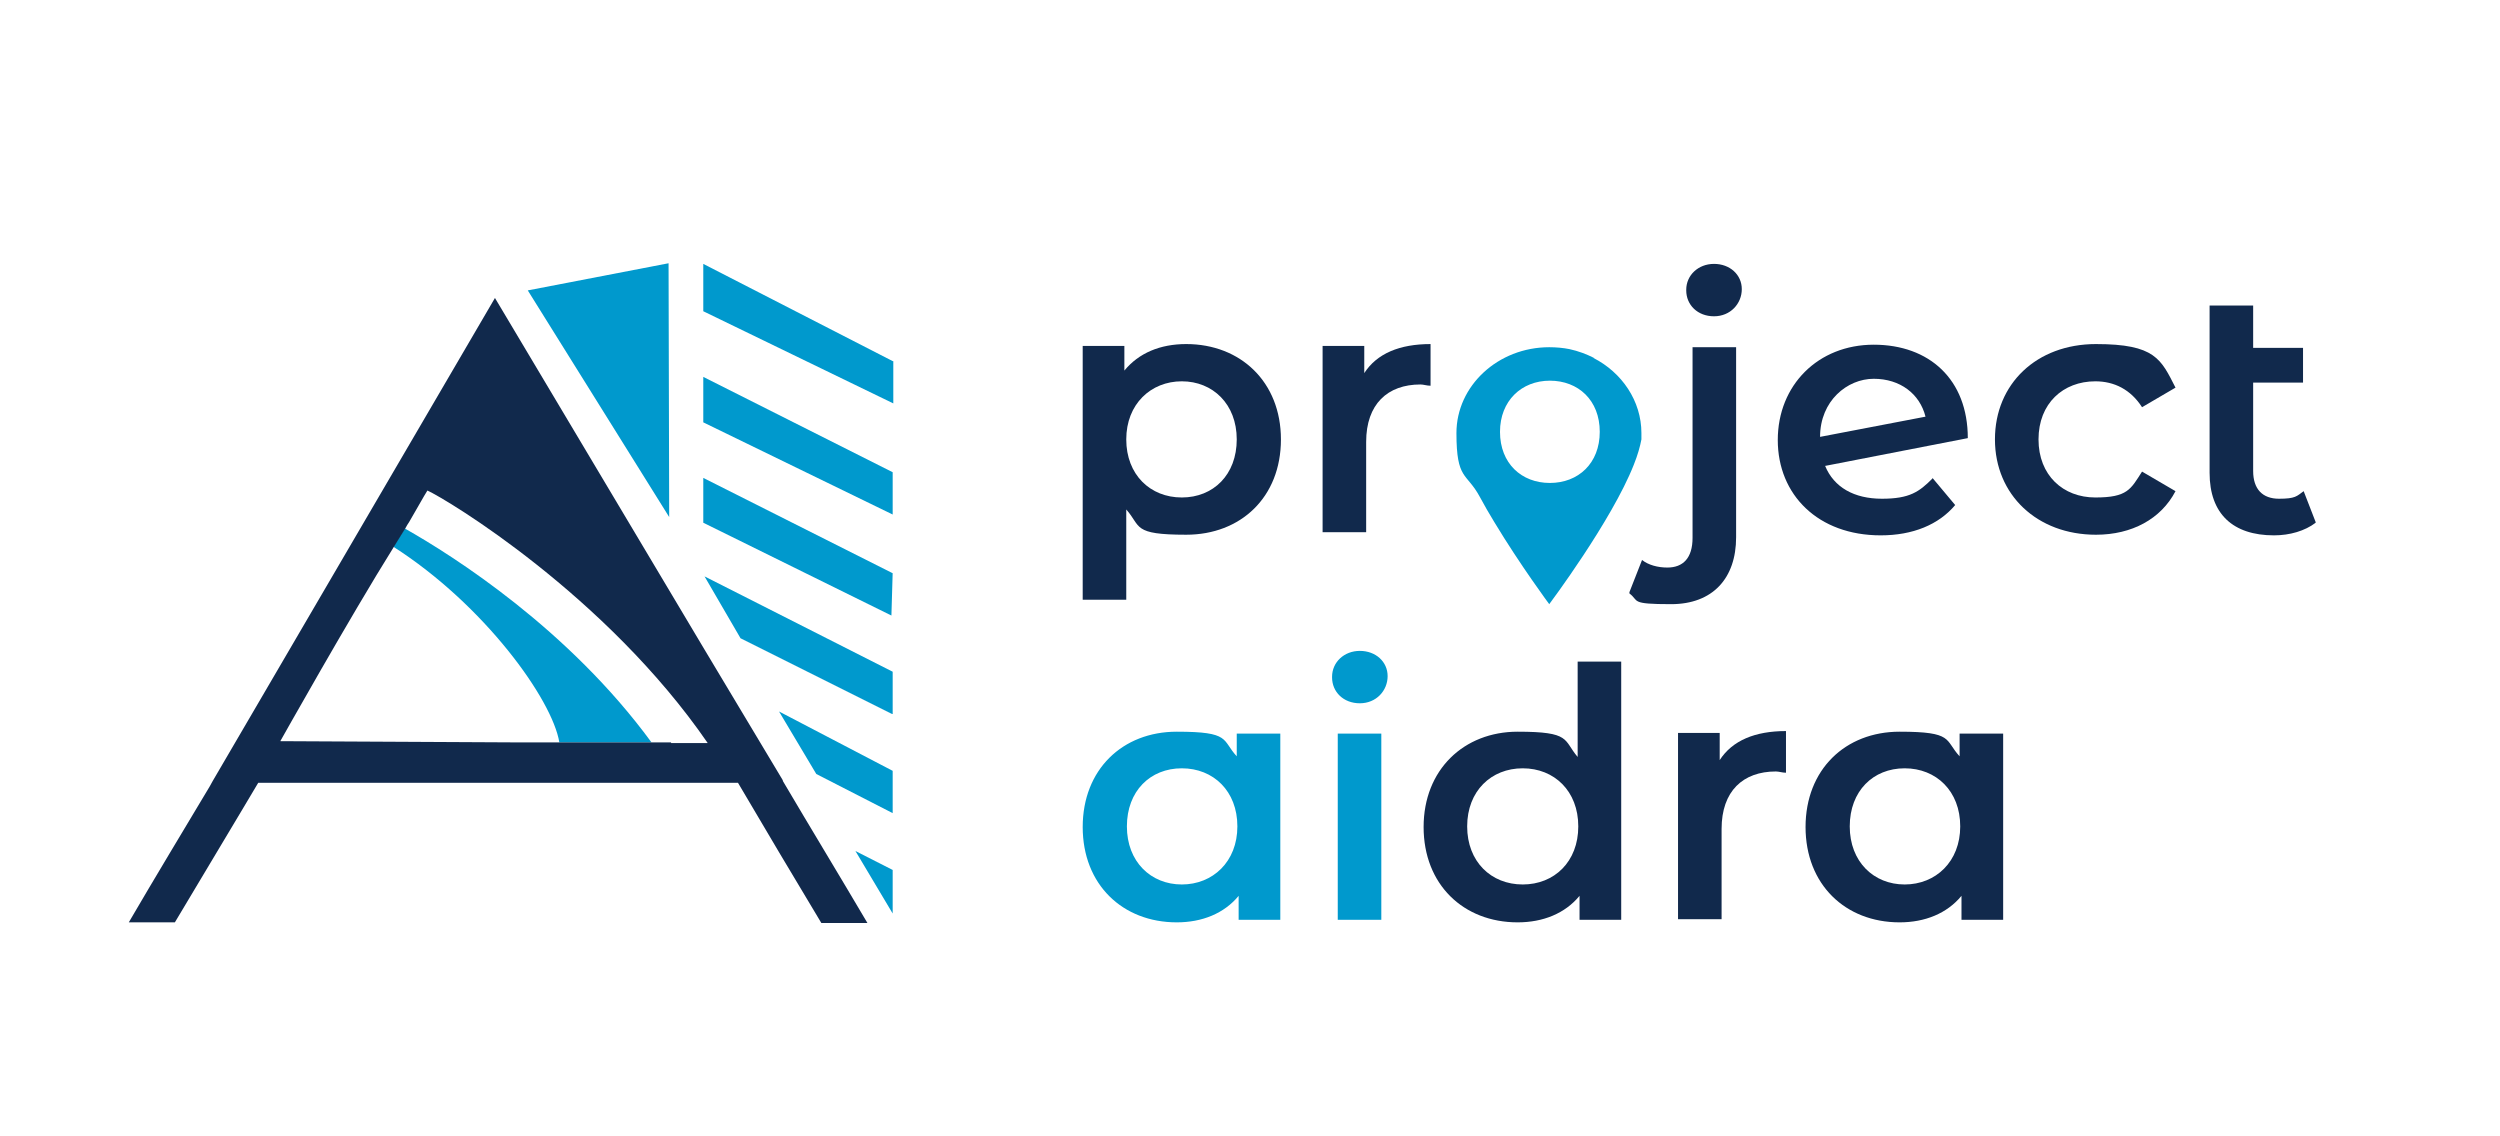<?xml version="1.0" encoding="UTF-8"?>
<svg xmlns="http://www.w3.org/2000/svg" version="1.1" viewBox="0 0 396 180">
  <defs>
    <style>
      .cls-1 {
        fill: #11294c;
      }

      .cls-2 {
        fill: #0099cd;
      }
    </style>
  </defs>
  <!-- Generator: Adobe Illustrator 28.6.0, SVG Export Plug-In . SVG Version: 1.2.0 Build 709)  -->
  <g>
    <g id="Layer_1">
      <g id="Layer_1-2" data-name="Layer_1">
        <path class="cls-2" d="M202.8,116.2v29.5h-6.6v-3.8c-2.3,2.8-5.8,4.2-9.8,4.2-8.6,0-14.9-6-14.9-15.1s6.3-15.1,14.9-15.1,7.1,1.3,9.5,3.9v-3.6h6.9ZM196,130.9c0-5.6-3.8-9.2-8.8-9.2s-8.7,3.6-8.7,9.2,3.8,9.2,8.7,9.2,8.8-3.6,8.8-9.2Z"/>
        <path class="cls-2" d="M211,107.2c0-2.3,1.9-4.1,4.4-4.1s4.4,1.7,4.4,4-1.8,4.3-4.4,4.3-4.4-1.8-4.4-4.1h0ZM211.9,116.2h6.9v29.5h-6.9v-29.5Z"/>
        <path class="cls-1" d="M256.8,104.7v41h-6.6v-3.8c-2.3,2.8-5.8,4.2-9.8,4.2-8.6,0-14.9-6-14.9-15.1s6.4-15.1,14.9-15.1,7.2,1.3,9.5,4v-15.1h6.9ZM250,130.9c0-5.6-3.8-9.2-8.8-9.2s-8.8,3.6-8.8,9.2,3.8,9.2,8.8,9.2,8.8-3.6,8.8-9.2Z"/>
        <path class="cls-1" d="M282.9,115.8v6.6c-.6,0-1.1-.2-1.6-.2-5.2,0-8.6,3.1-8.6,9.1v14.3h-6.9v-29.5h6.6v4.3c2-3.1,5.6-4.6,10.5-4.6Z"/>
        <path class="cls-1" d="M317.3,116.2v29.5h-6.6v-3.8c-2.3,2.8-5.8,4.2-9.8,4.2-8.6,0-14.9-6-14.9-15.1s6.3-15.1,14.9-15.1,7.1,1.3,9.5,3.9v-3.6s6.9,0,6.9,0ZM310.5,130.9c0-5.6-3.8-9.2-8.8-9.2s-8.7,3.6-8.7,9.2,3.8,9.2,8.7,9.2,8.8-3.6,8.8-9.2Z"/>
        <path class="cls-1" d="M202.9,69.6c0,9.2-6.4,15.1-15,15.1s-7.1-1.3-9.5-4v14.3h-6.9v-40.2h6.6v3.9c2.3-2.8,5.7-4.2,9.8-4.2,8.6,0,15,6,15,15.1h0ZM195.9,69.6c0-5.6-3.8-9.2-8.7-9.2s-8.8,3.6-8.8,9.2,3.8,9.2,8.8,9.2,8.7-3.6,8.7-9.2Z"/>
        <path class="cls-1" d="M226.6,54.5v6.6c-.6,0-1.1-.2-1.6-.2-5.2,0-8.6,3.1-8.6,9.1v14.3h-6.9v-29.5h6.6v4.3c2-3.1,5.6-4.6,10.5-4.6Z"/>
        <path class="cls-1" d="M258.1,93.8l2-5.1c1,.8,2.5,1.2,4,1.2,2.5,0,4-1.5,4-4.7v-30.2h6.9v30.1c0,6.5-3.7,10.6-10.3,10.6s-5-.5-6.6-1.7v-.2ZM267.1,45.9c0-2.3,1.9-4.1,4.4-4.1s4.4,1.7,4.4,4-1.8,4.3-4.4,4.3-4.4-1.8-4.4-4.1h0Z"/>
        <path class="cls-1" d="M306.1,75.7l3.6,4.3c-2.6,3.1-6.7,4.8-11.8,4.8-9.9,0-16.3-6.4-16.3-15.1s6.4-15.1,15.2-15.1,14.9,5.5,14.9,14.8l-22.6,4.4c1.4,3.4,4.6,5.2,9,5.2s5.9-1.1,8-3.2h0ZM288.3,69.2h0l16.7-3.2c-.9-3.6-4-6-8.2-6s-8.5,3.5-8.5,9.2Z"/>
        <path class="cls-1" d="M316,69.6c0-8.8,6.6-15.1,16-15.1s10.3,2.4,12.6,6.9l-5.3,3.1c-1.8-2.8-4.4-4.1-7.4-4.1-5.1,0-9,3.5-9,9.2s3.9,9.2,9,9.2,5.6-1.3,7.4-4.1l5.3,3.1c-2.3,4.4-6.9,6.9-12.6,6.9-9.3,0-16-6.3-16-15.1Z"/>
        <path class="cls-1" d="M366.8,82.8c-1.7,1.3-4.1,2-6.6,2-6.5,0-10.2-3.4-10.2-9.9v-26.5h6.9v6.7h7.9v5.5h-7.9v14c0,2.9,1.5,4.4,4.1,4.4s2.8-.4,3.9-1.2l1.9,4.9h0Z"/>
        <path class="cls-2" d="M141.4,90.8l-30-15.1v7.1l29.8,14.7.2-6.8h0Z"/>
        <path class="cls-2" d="M141.4,74.8l-30-15.1h0v7.2l30,14.6v-6.7Z"/>
        <path class="cls-2" d="M141.4,57.2l-30-15.4h0v7.5l30.1,14.6v-6.7h-.1Z"/>
        <polygon class="cls-2" points="106 81.9 105.9 41.7 83.6 46 106 81.9"/>
        <path class="cls-2" d="M64.1,83.7c-.6.9-1.2,1.9-1.8,2.9,14.4,9.2,25.2,24.2,26.3,31h14.6c-13.1-17.9-31.3-29.5-39.1-33.9Z"/>
        <path class="cls-1" d="M124,123.6h0c-4.1-6.9-8.3-13.8-12.4-20.7l-33.2-55.7-44.7,76.5-.5.9c-4.3,7.2-8.6,14.3-12.8,21.5h7.3c3.6-6,7.1-11.9,10.7-17.9l2.5-4.2h76c4.3,7.3,8.8,14.9,13.2,22.2h7.3c-4.3-7.3-9.1-15.2-13.4-22.5h0ZM106.3,117.6h-23.7l-38.2-.2s11-19.6,18-30.8c.7-1.1,1.3-2.1,1.8-2.9.2-.4.4-.7.6-1,.6-1,2.5-4.4,2.9-5,3.1,1.4,28.3,16.6,44.4,40h-5.8Z"/>
        <path class="cls-2" d="M141.4,113.1v-6.7l-29.8-15.1,5.7,9.8,24,12h.1Z"/>
        <polygon class="cls-2" points="141.4 128.8 141.4 122.1 123.4 112.7 129.3 122.6 141.4 128.8"/>
        <polyline class="cls-2" points="141.4 137.8 135.5 134.8 141.4 144.7"/>
        <path class="cls-2" d="M252.5,56.7c-1.2-.6-2.5-1.1-3.9-1.4-1-.2-2.1-.3-3.2-.3-8.1,0-14.7,6.1-14.7,13.6s1.6,6.2,3.7,10.1c.7,1.3,1.5,2.7,2.3,4,4.1,6.8,8.7,13,8.7,13,0,0,9.9-13.2,13.4-22.1.6-1.5,1-2.9,1.2-4,0-.3,0-.7,0-1,0-5.1-3.1-9.6-7.6-11.9ZM237.6,68.4c0-4.9,3.4-8.1,7.9-8.1s7.9,3.1,7.9,8.1-3.4,8.1-7.9,8.1-7.9-3.1-7.9-8.1Z"/>
      </g>
    </g>
  </g>
</svg>